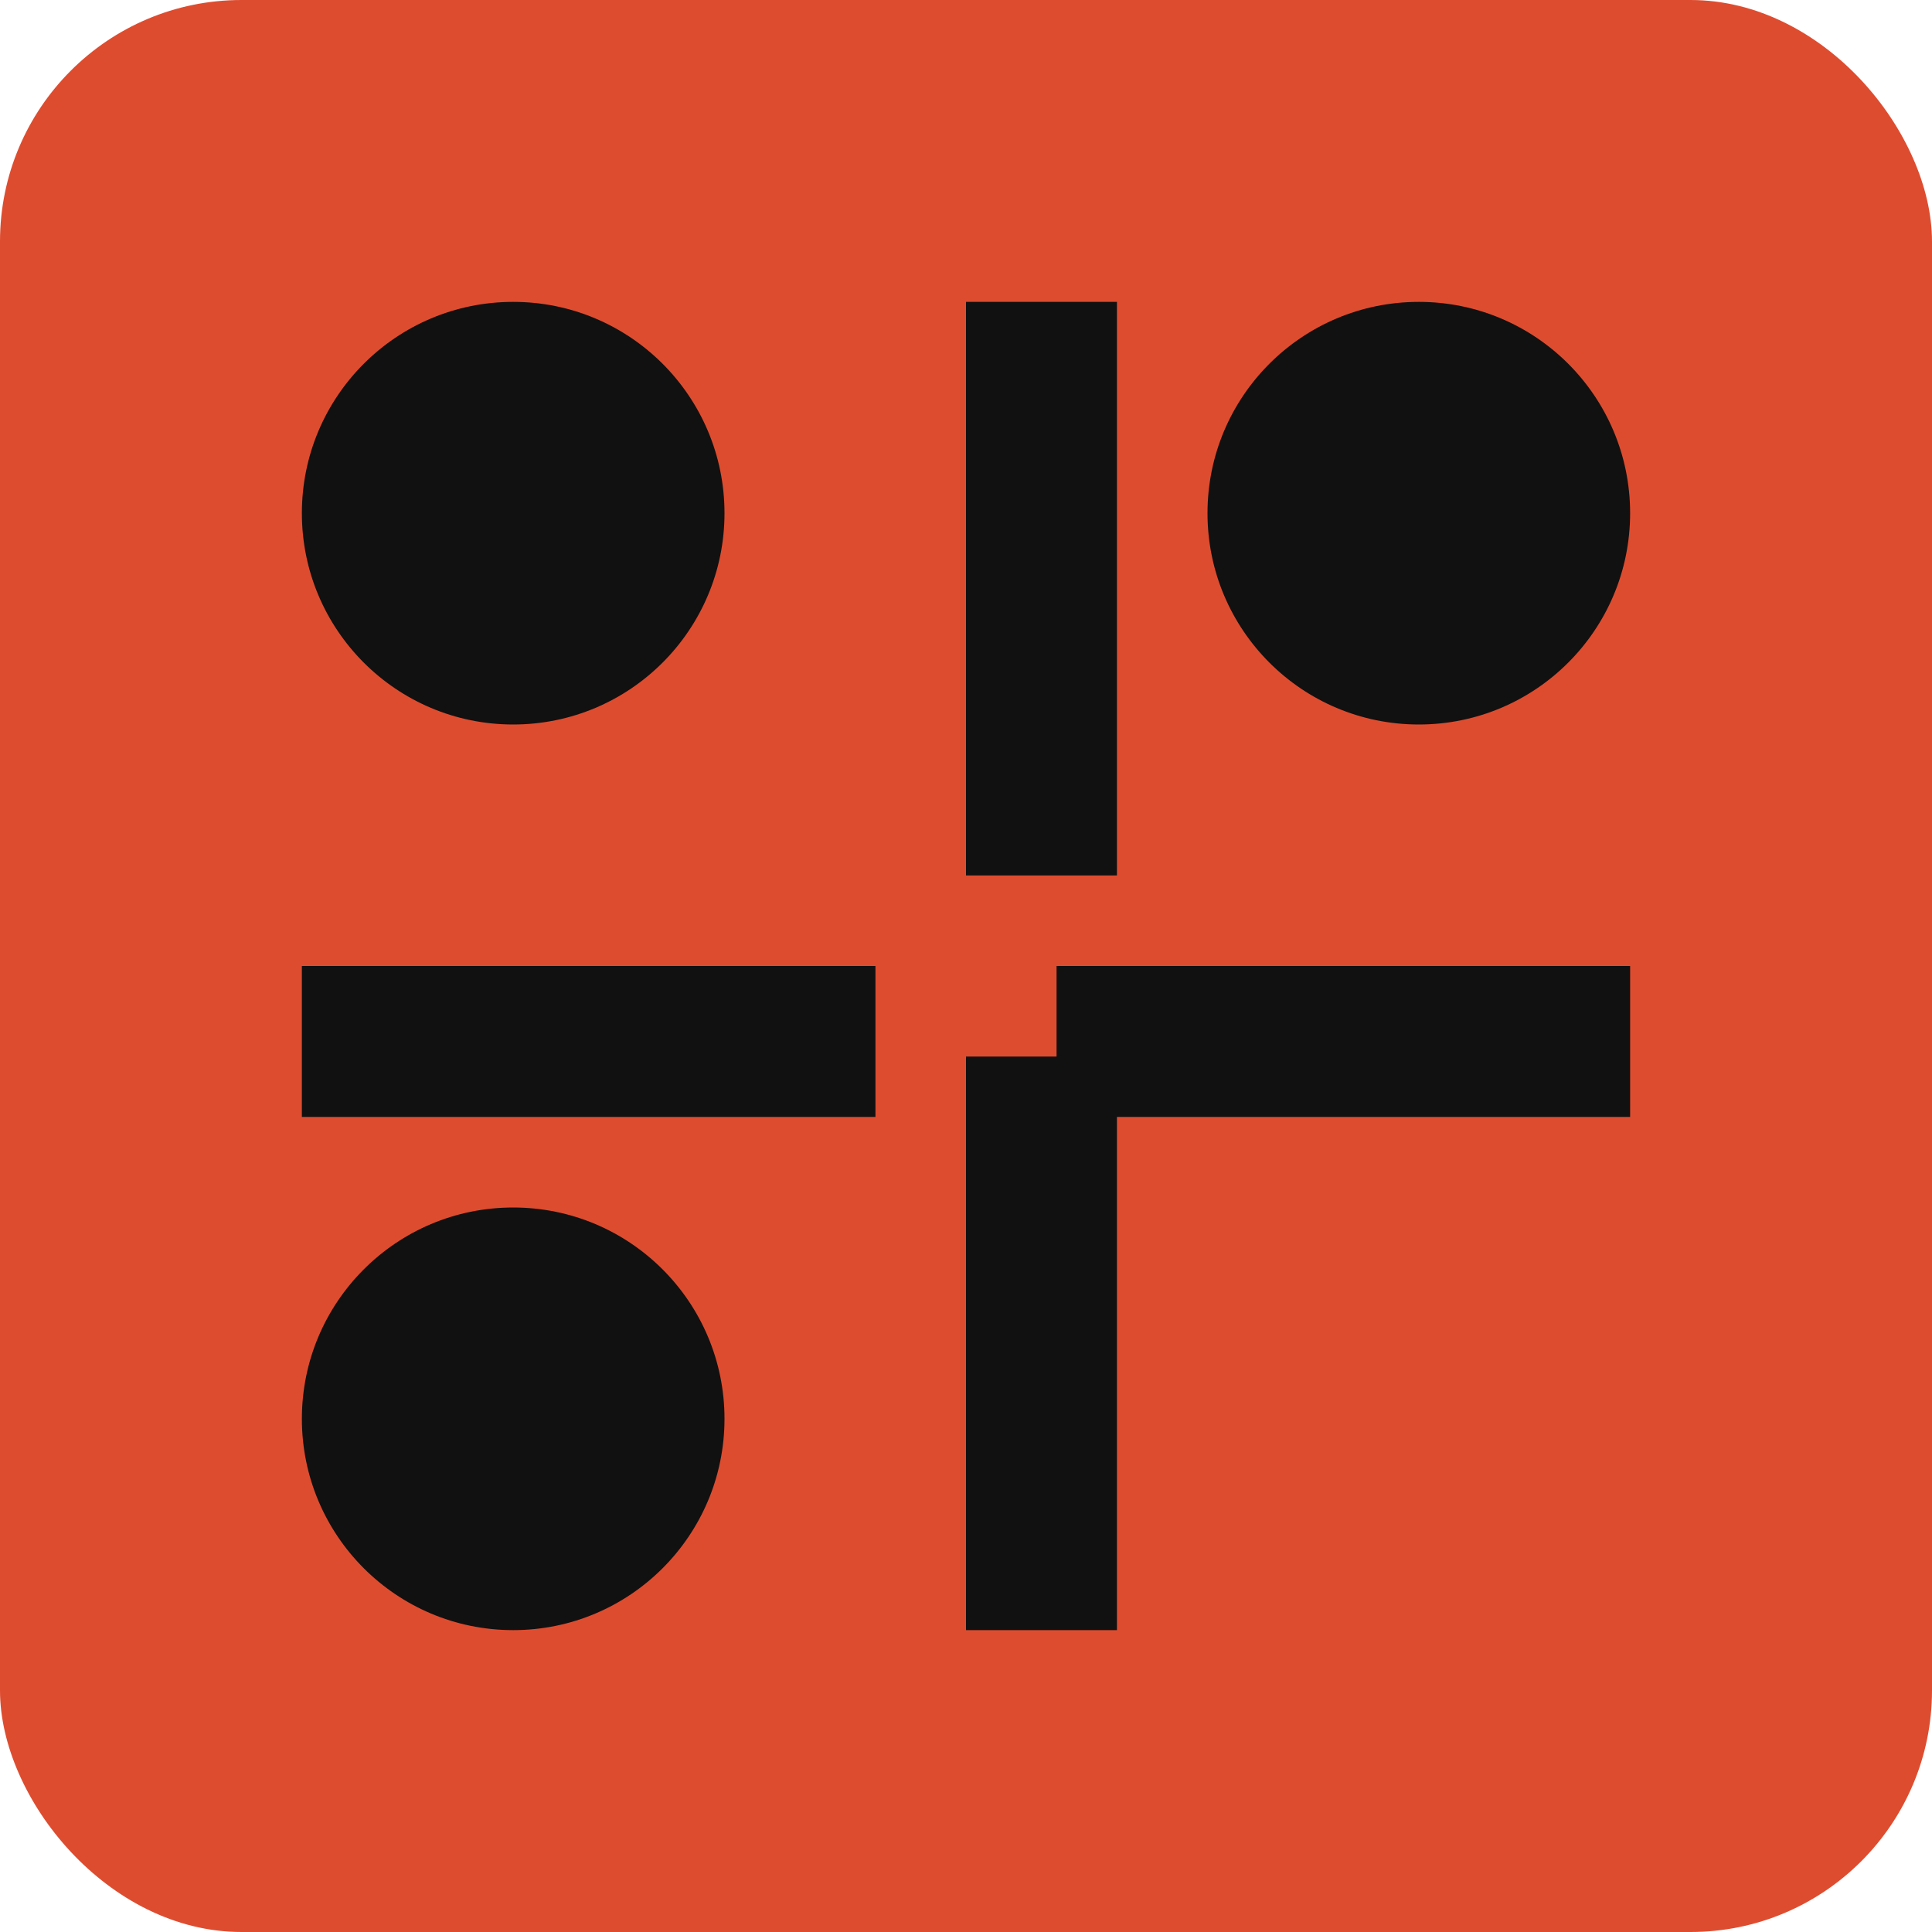 <svg xmlns="http://www.w3.org/2000/svg" viewBox="0 0 128 128"><rect width="128" height="128" rx="16" fill="#de4c2f"/><circle cx="34" cy="34" r="14" fill="#111"/><circle cx="94" cy="34" r="14" fill="#111"/><circle cx="34" cy="94" r="14" fill="#111"/><path d="M64 20h10v38H64zM20 64h38v10H20zM70 64h38v10H70zM64 70h10v38H64z" fill="#111"/></svg>